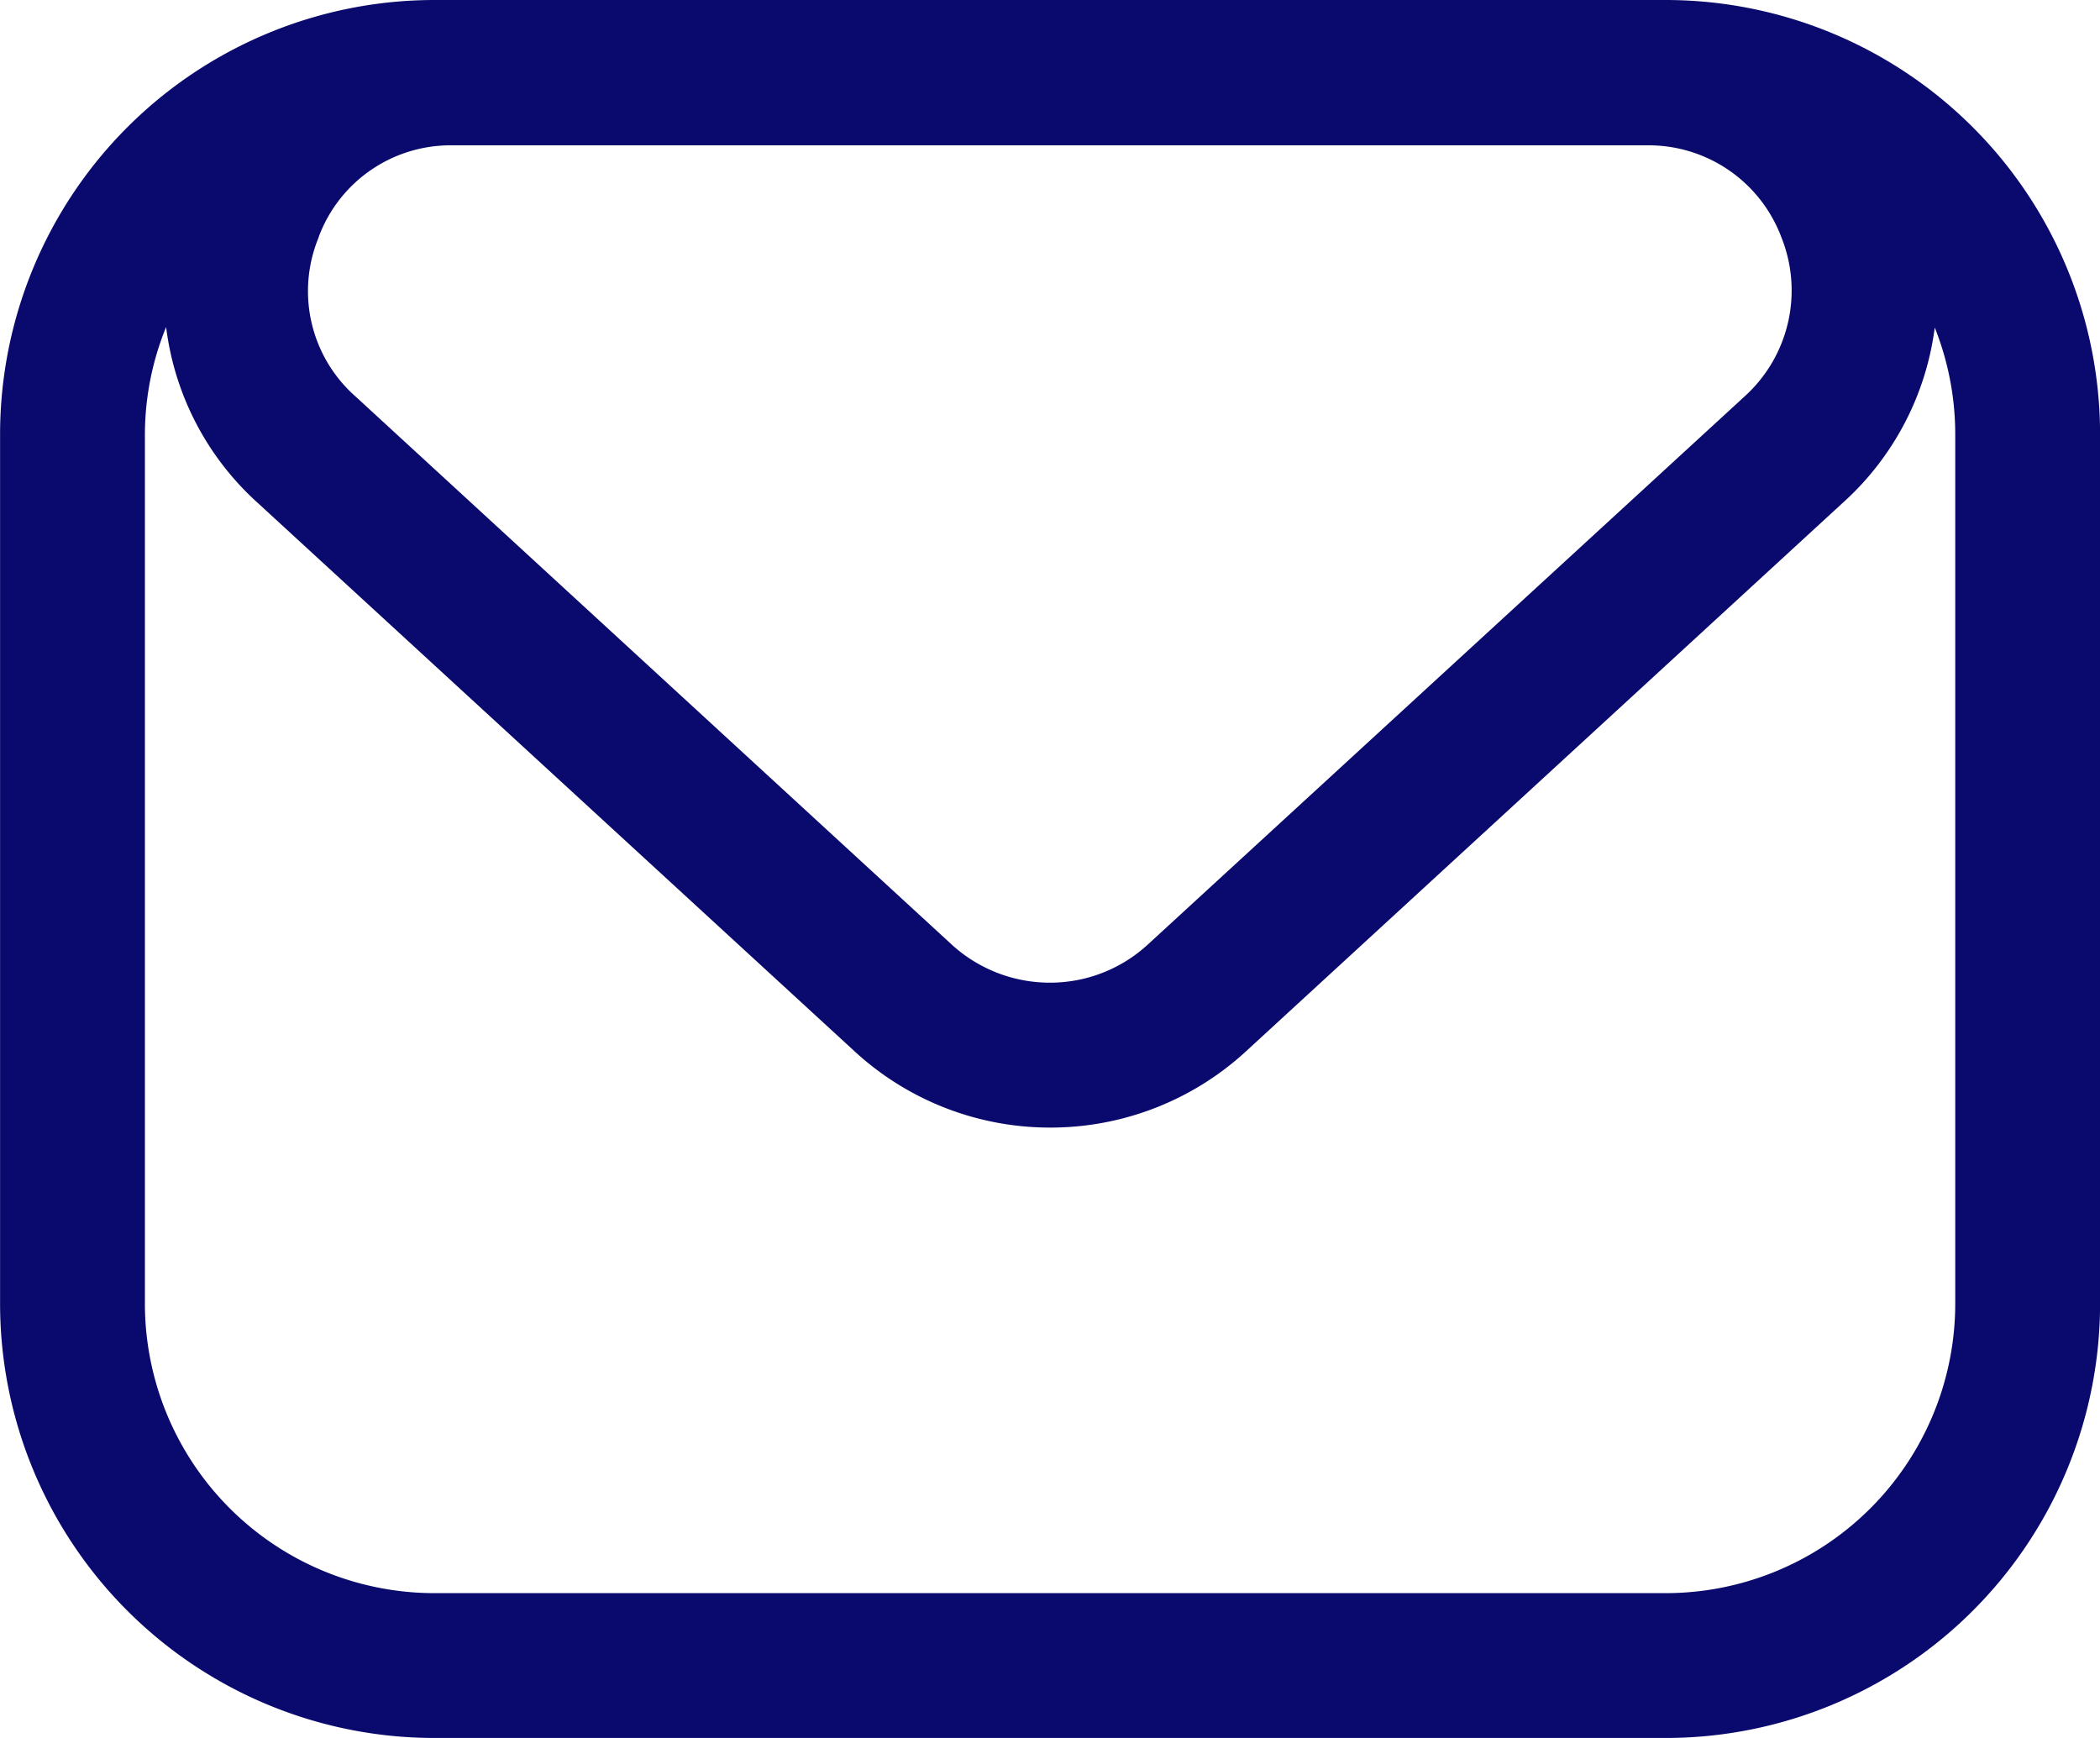 <svg xmlns="http://www.w3.org/2000/svg" width="29" height="24" viewBox="0 0 29 24">
  <path id="enveloppe" d="M5005-33922.672a6,6,0,0,1-6-6v-12a6,6,0,0,1,6-6h17a6,6,0,0,1,6,6v12a6,6,0,0,1-6,6Zm-4-18v12a4,4,0,0,0,4,4h17a4,4,0,0,0,4-4v-12a3.987,3.987,0,0,0-.283-1.477,3.93,3.93,0,0,1-1.276,2.426l-8.229,7.563a3.985,3.985,0,0,1-2.709,1.059,3.983,3.983,0,0,1-2.709-1.059l-8.23-7.562a3.918,3.918,0,0,1-1.271-2.434A3.948,3.948,0,0,0,5001-33940.676Zm2.4-2.723a1.94,1.94,0,0,0,.511,2.2l8.23,7.566a2.009,2.009,0,0,0,1.354.527,1.993,1.993,0,0,0,1.355-.527l8.238-7.566a1.972,1.972,0,0,0,.511-2.2,1.958,1.958,0,0,0-1.866-1.27h-16.477A1.943,1.943,0,0,0,5003.4-33943.4Z" transform="translate(-4998.999 33946.672)" fill="#0a0a6e"/>
</svg>
